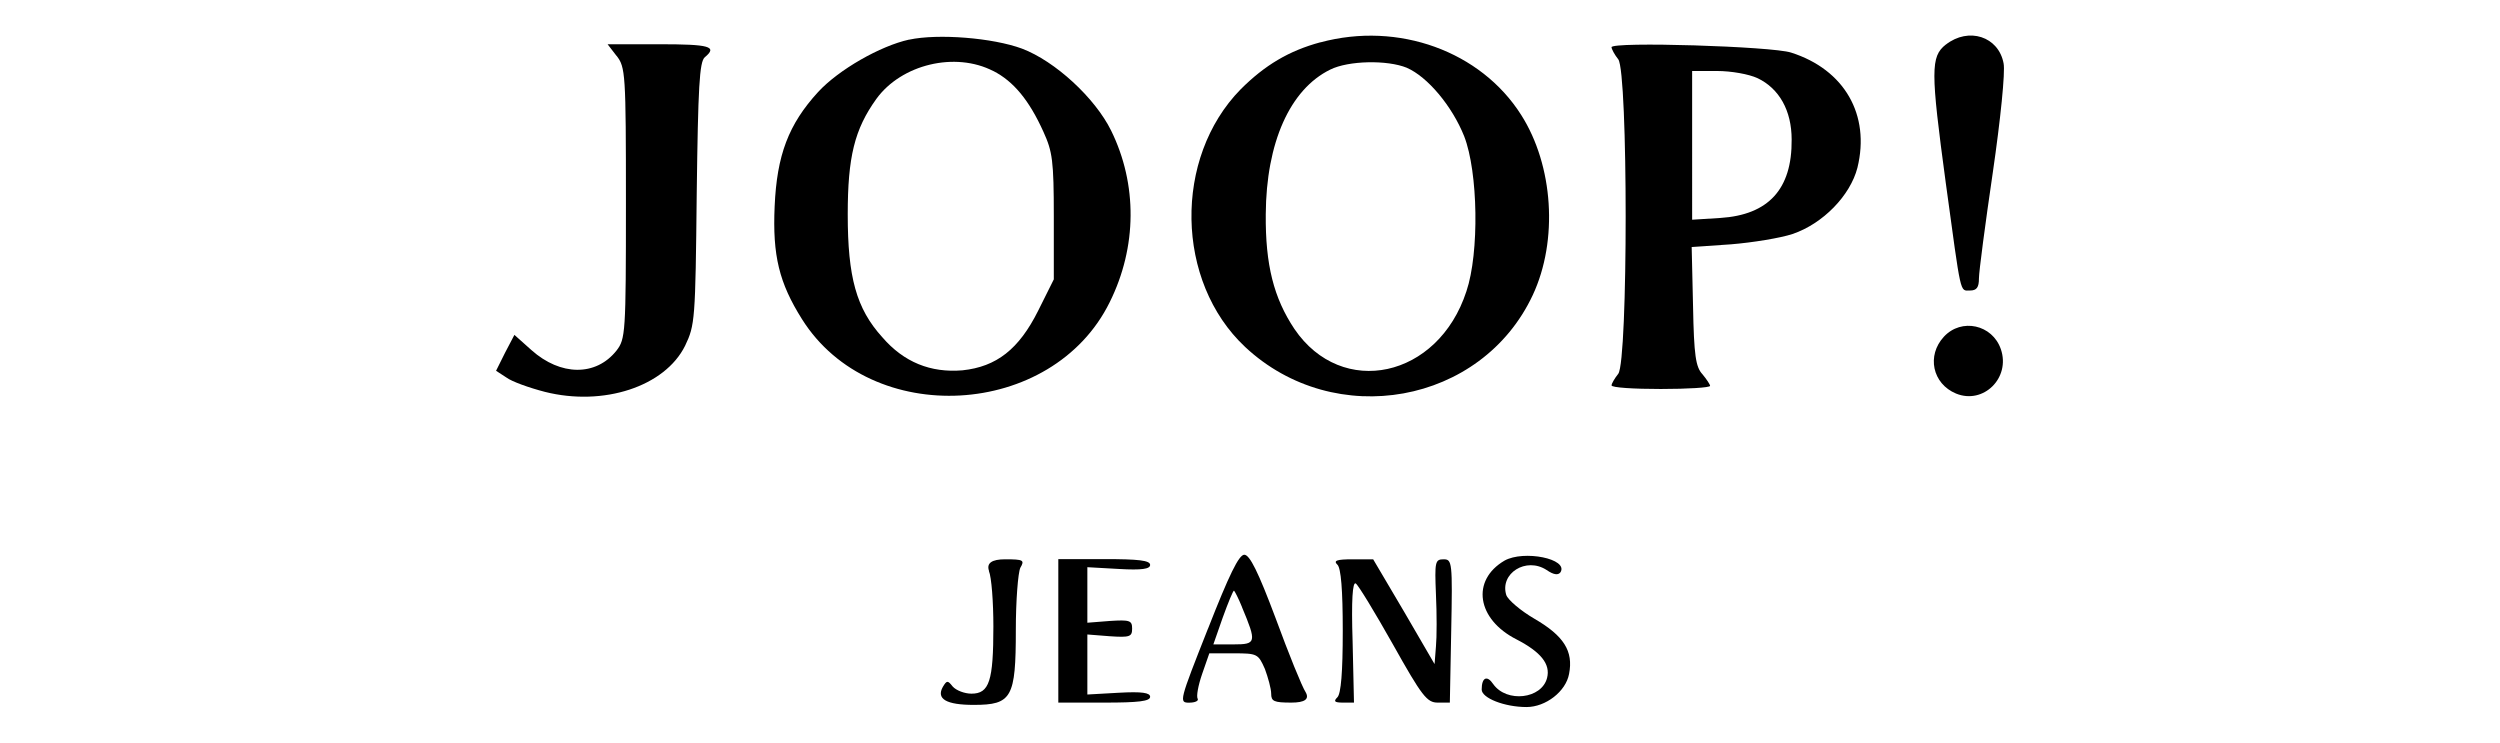<?xml version="1.0" encoding="UTF-8"?>
<svg id="marken" xmlns="http://www.w3.org/2000/svg" viewBox="0 0 383.11 113.8">
  <g id="joop.jeans">
    <path d="m139.31,6.07c-4.39.96-10.78,4.6-13.94,8.03-4.53,4.94-6.32,9.68-6.66,17.51-.34,7.55.69,11.74,4.19,17.3,10.57,16.82,38.38,15.24,47.16-2.61,4.19-8.44,4.26-18.06.21-26.29-2.47-5.01-8.58-10.64-13.66-12.56-4.46-1.65-12.84-2.33-17.3-1.37Zm12.91,4.81c3.09,1.58,5.49,4.46,7.69,9.34,1.37,3.02,1.58,4.39,1.58,12.98v9.61l-2.4,4.81c-2.95,5.9-6.38,8.58-11.6,9.13-4.87.41-8.99-1.24-12.29-5.08-3.98-4.39-5.29-9.2-5.29-18.81,0-8.79,1.03-13.04,4.39-17.71,3.84-5.29,12.08-7.28,17.92-4.26Z" style="stroke-width: 0px;"/>
    <path d="m202.34,6.48c-4.81,1.3-8.51,3.5-12.22,7.21-10.3,10.5-10.02,29.45.69,39.48,13.73,12.84,36.25,8.79,44.08-7.96,3.91-8.38,3.16-19.84-1.78-27.6-6.18-9.75-18.81-14.35-30.76-11.12Zm13.25,3.91c3.16,1.37,6.93,5.84,8.79,10.5,2.13,5.49,2.33,17.85.34,23.75-4.33,13.32-19.09,16.48-26.36,5.77-3.16-4.74-4.46-9.82-4.39-17.58.07-10.98,3.71-19.15,9.89-22.17,2.75-1.37,8.72-1.51,11.74-.27Z" style="stroke-width: 0px;"/>
    <path d="m298.18,6.83c-2.33,1.85-2.33,3.98,0,21.21,2.4,17.51,2.13,16.48,3.71,16.48,1.03,0,1.37-.48,1.37-1.85,0-1.03.96-8.31,2.13-16.27,1.17-8.03,1.92-15.38,1.65-16.68-.76-4.12-5.35-5.63-8.86-2.88Z" style="stroke-width: 0px;"/>
    <path d="m94.48,8.54c1.37,1.78,1.44,2.61,1.44,22.59s-.07,20.8-1.44,22.59c-3.16,3.98-8.58,3.91-13.04-.07l-2.61-2.33-1.44,2.75-1.37,2.75,1.58,1.03c.82.62,3.5,1.58,5.9,2.2,8.99,2.27,18.4-.82,21.49-7.07,1.51-3.16,1.58-3.91,1.78-23.34.21-16.27.41-20.18,1.24-20.87,1.99-1.65.76-1.99-7-1.99h-7.9l1.37,1.78Z" style="stroke-width: 0px;"/>
    <path d="m246.96,7.24c0,.27.48,1.17,1.03,1.85,1.51,1.99,1.51,46.2,0,48.19-.55.69-1.03,1.51-1.03,1.78,0,.34,3.43.55,7.55.55s7.55-.21,7.55-.48c0-.21-.55-1.03-1.17-1.78-1.03-1.1-1.3-2.88-1.44-10.37l-.21-9.13,6.04-.41c3.3-.27,7.55-.96,9.41-1.58,4.67-1.58,8.86-5.9,9.95-10.16,1.99-8.1-1.99-15.04-10.16-17.64-2.88-.96-27.53-1.72-27.53-.82Zm22.38,4.74c3.3,1.58,5.22,4.94,5.22,9.41.07,7.62-3.57,11.53-10.92,12.01l-4.33.27V10.88h3.84c2.13,0,4.87.48,6.18,1.1Z" style="stroke-width: 0px;"/>
    <path d="m297.9,51.59c-2.68,2.88-1.78,7.21,1.85,8.72,4.19,1.72,8.38-2.4,6.87-6.8-1.3-3.78-6.04-4.81-8.72-1.92Z" style="stroke-width: 0px;"/>
    <path d="m185.11,96.35c-4.39,11.12-4.46,11.33-2.88,11.33.89,0,1.51-.27,1.3-.62s.07-1.99.69-3.78l1.1-3.16h3.71c3.64,0,3.78.07,4.81,2.4.48,1.3.96,3.02.96,3.78,0,1.17.41,1.37,3.09,1.37q3.09,0,2.2-1.58c-.55-.82-2.61-5.9-4.6-11.33-2.68-7.14-3.98-9.75-4.81-9.75s-2.33,3.09-5.56,11.33Zm5.22-3.3c2.27,5.42,2.2,5.7-1.3,5.7h-3.09l1.44-4.12c.82-2.27,1.58-4.12,1.72-4.12.07,0,.69,1.17,1.24,2.54Z" style="stroke-width: 0px;"/>
    <path d="m230.56,85.91c-5.15,3.02-4.26,8.99,1.85,12.08,3.71,1.92,5.22,3.78,4.67,5.9-.82,3.23-6.18,3.84-8.24.96-.96-1.44-1.78-1.03-1.78.82,0,1.3,3.5,2.68,6.87,2.68,2.95,0,6.04-2.4,6.52-5.08.69-3.5-.82-5.84-5.29-8.44-2.13-1.24-4.05-2.88-4.33-3.64-1.03-3.3,3.02-5.9,6.18-3.84,1.1.76,1.78.82,2.13.34,1.24-2.06-5.63-3.43-8.58-1.78Z" style="stroke-width: 0px;"/>
    <path d="m151.54,87.49c.41.96.69,4.81.69,8.51,0,8.38-.62,10.3-3.36,10.3-1.03,0-2.33-.48-2.88-1.1-.76-.96-.89-.96-1.51.07-1.03,1.85.55,2.75,4.74,2.75,5.84,0,6.45-1.1,6.45-11.47,0-4.53.34-8.79.69-9.54.69-1.17.48-1.3-2.33-1.3q-3.09,0-2.47,1.78Z" style="stroke-width: 0px;"/>
    <path d="m162.18,96.69v10.98h7.07c5.22,0,7-.21,7-.89,0-.62-1.24-.82-4.81-.62l-4.81.27v-9.2l3.43.27c3.09.21,3.43.07,3.43-1.17s-.34-1.37-3.43-1.17l-3.43.27v-8.51l4.81.27c3.57.21,4.81,0,4.81-.62,0-.69-1.78-.89-7-.89h-7.07v10.98Z" style="stroke-width: 0px;"/>
    <path d="m204.95,86.53c.55.55.82,3.84.82,10.16s-.27,9.61-.82,10.16c-.62.62-.48.82.89.82h1.65l-.21-9.34c-.21-6.45,0-9.2.48-8.92.41.27,2.95,4.46,5.7,9.34,4.46,7.96,5.22,8.92,6.87,8.92h1.85l.21-10.98c.21-10.57.14-10.98-1.17-10.98s-1.37.41-1.17,5.35c.14,2.95.14,6.59,0,8.03l-.21,2.68-4.67-8.03-4.74-8.03h-3.16c-2.47,0-2.95.21-2.33.82Z" style="stroke-width: 0px;"/>
  </g>
</svg>